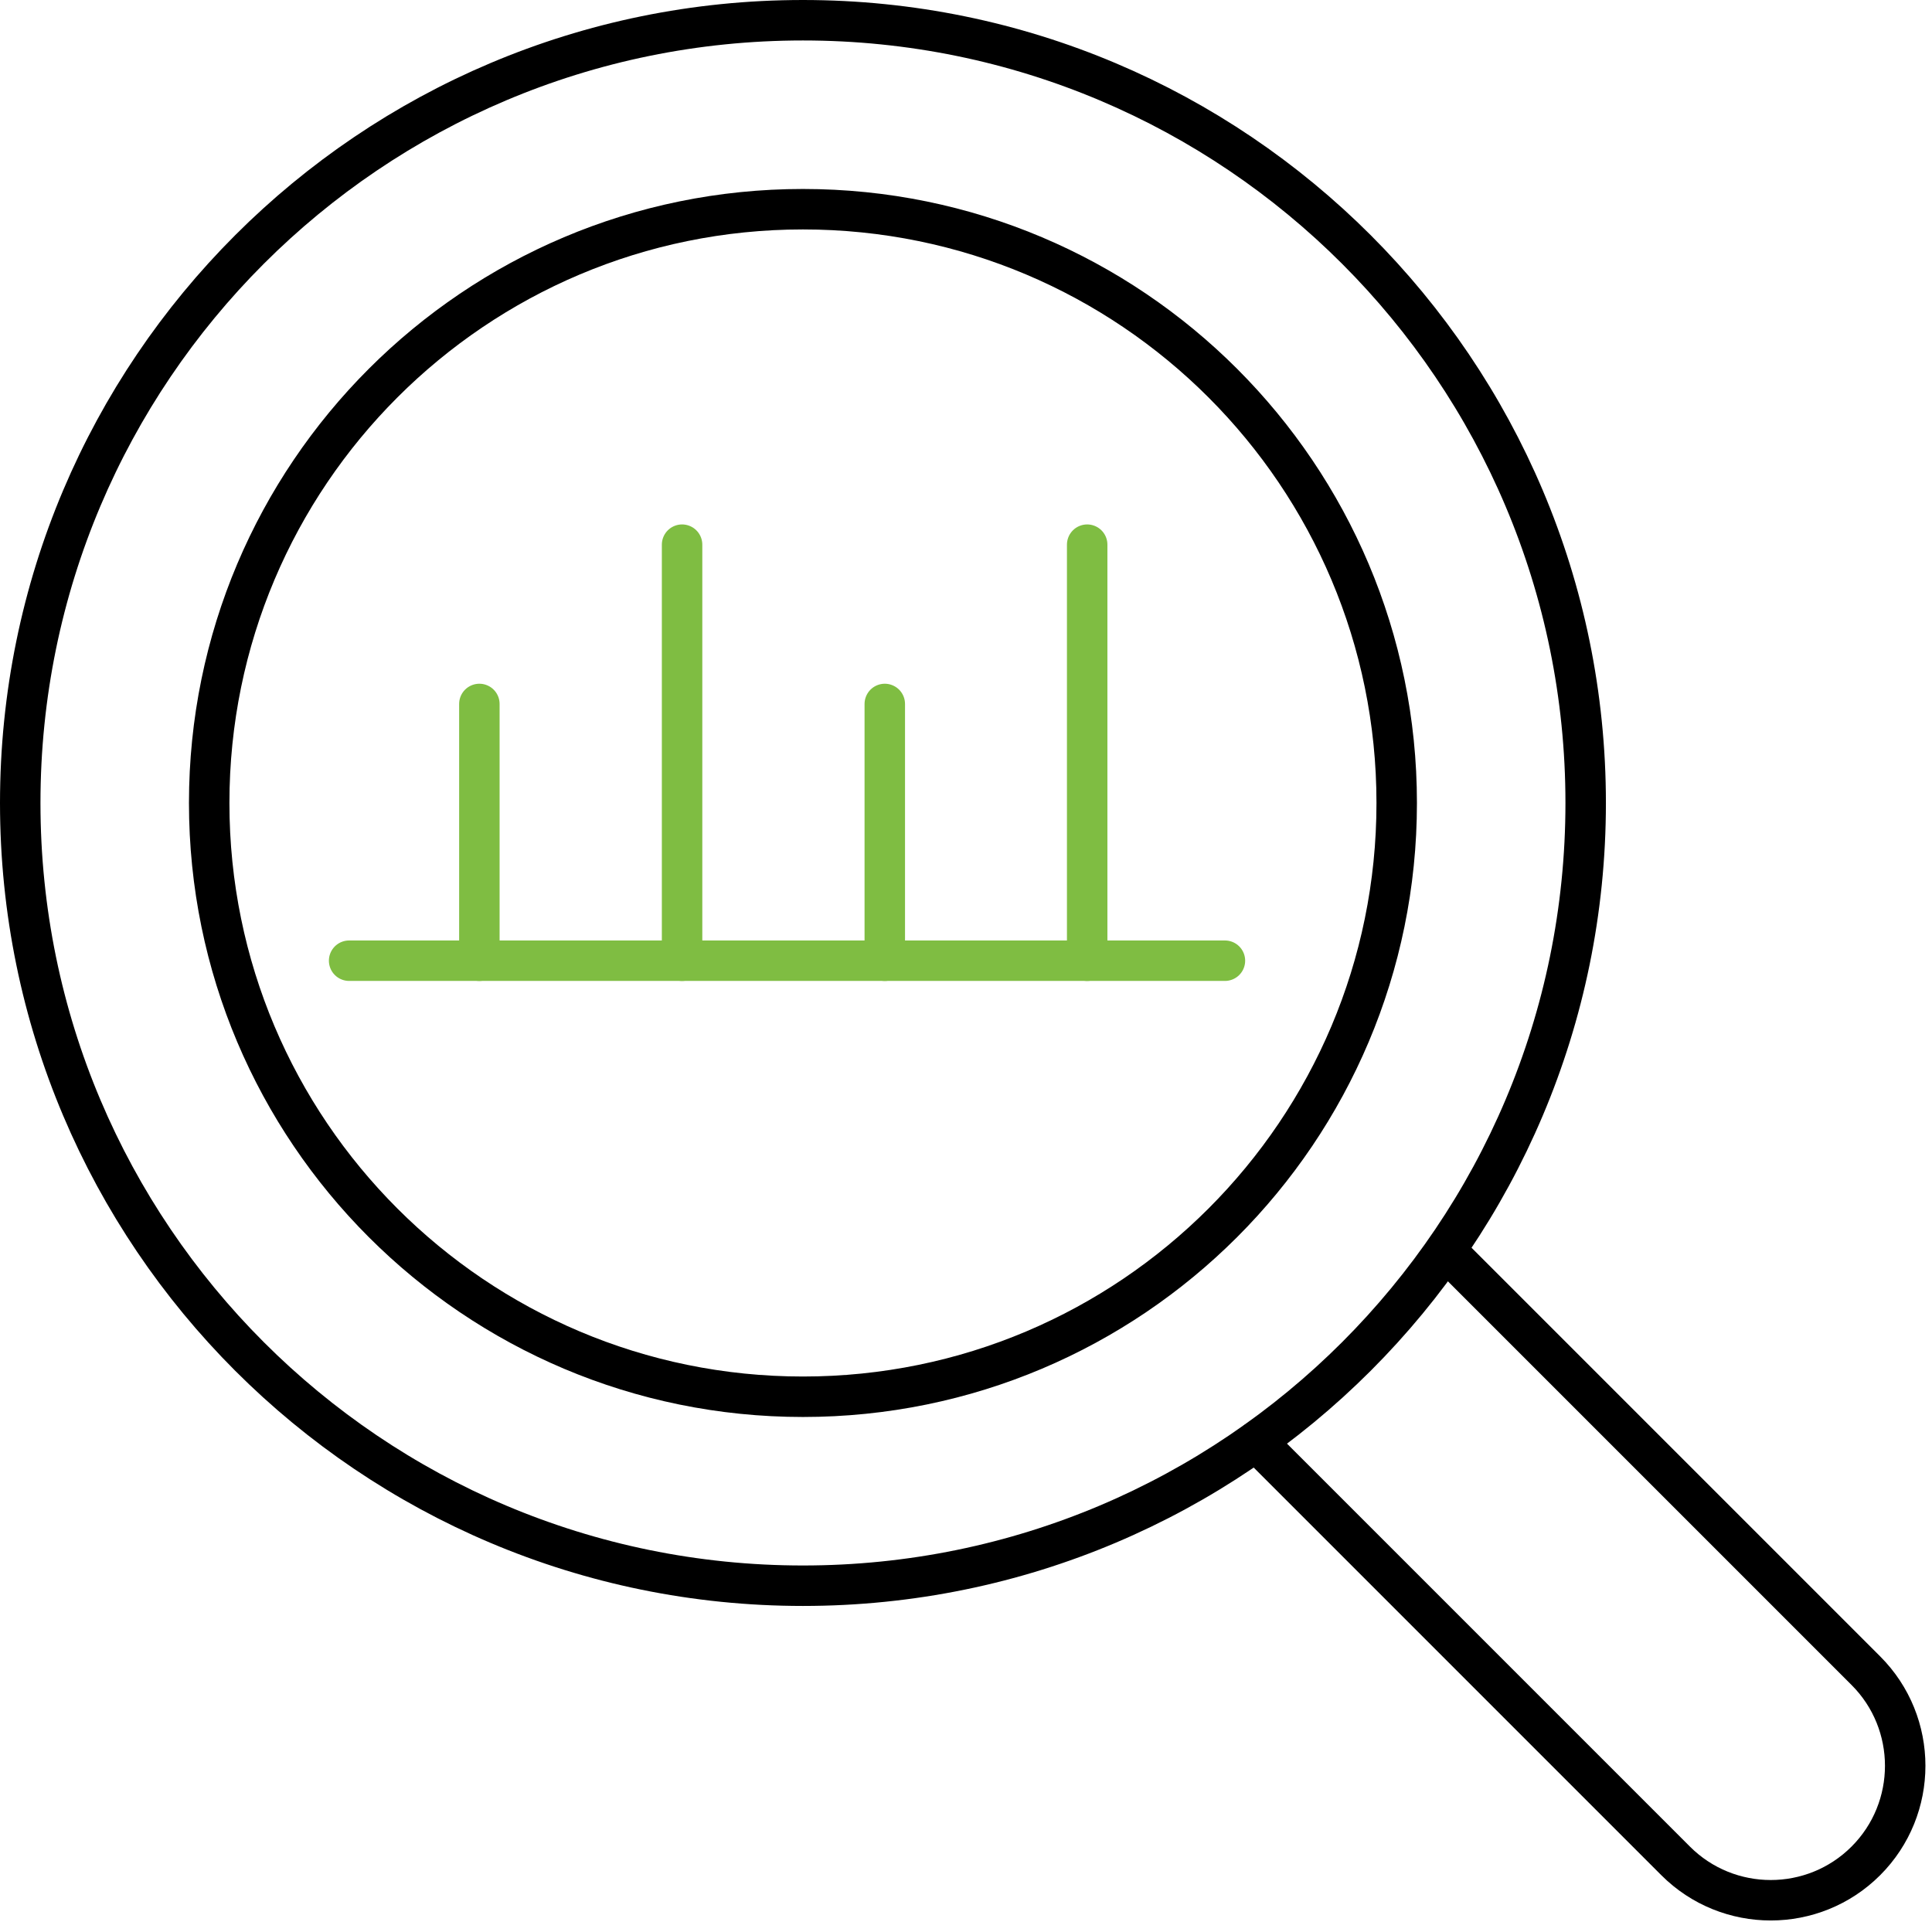 <svg width="191" height="190" viewBox="0 0 191 190" fill="none" xmlns="http://www.w3.org/2000/svg">
<path d="M79.381 156.762C122.117 156.762 156.762 122.117 156.762 79.381C156.762 36.645 122.117 2 79.381 2C36.645 2 2 36.645 2 79.381C2 122.117 36.645 156.762 79.381 156.762Z" stroke="black" stroke-width="4" stroke-linecap="round" stroke-linejoin="round"/>
<path d="M79.381 138.081C111.8 138.081 138.08 111.8 138.08 79.381C138.08 46.962 111.8 20.682 79.381 20.682C46.962 20.682 20.681 46.962 20.681 79.381C20.681 111.8 46.962 138.081 79.381 138.081Z" stroke="black" stroke-width="4" stroke-linecap="round" stroke-linejoin="round"/>
<path d="M124.185 142.496L165.655 183.966C170.842 189.153 179.272 189.153 184.46 183.966C189.647 178.778 189.647 170.348 184.46 165.161L142.99 123.691" stroke="black" stroke-width="4" stroke-linecap="round" stroke-linejoin="round"/>
<path d="M67.431 53.845V94.975" stroke="#7FBD42" stroke-width="4" stroke-linecap="round" stroke-linejoin="round"/>
<path d="M107.48 53.845V94.975" stroke="#7FBD42" stroke-width="4" stroke-linecap="round" stroke-linejoin="round"/>
<path d="M47.391 69.593V94.975" stroke="#7FBD42" stroke-width="4" stroke-linecap="round" stroke-linejoin="round"/>
<path d="M87.471 69.593V94.975" stroke="#7FBD42" stroke-width="4" stroke-linecap="round" stroke-linejoin="round"/>
<path d="M34.515 94.974H121.098" stroke="#7FBD42" stroke-width="4" stroke-linecap="round" stroke-linejoin="round"/>
</svg>
